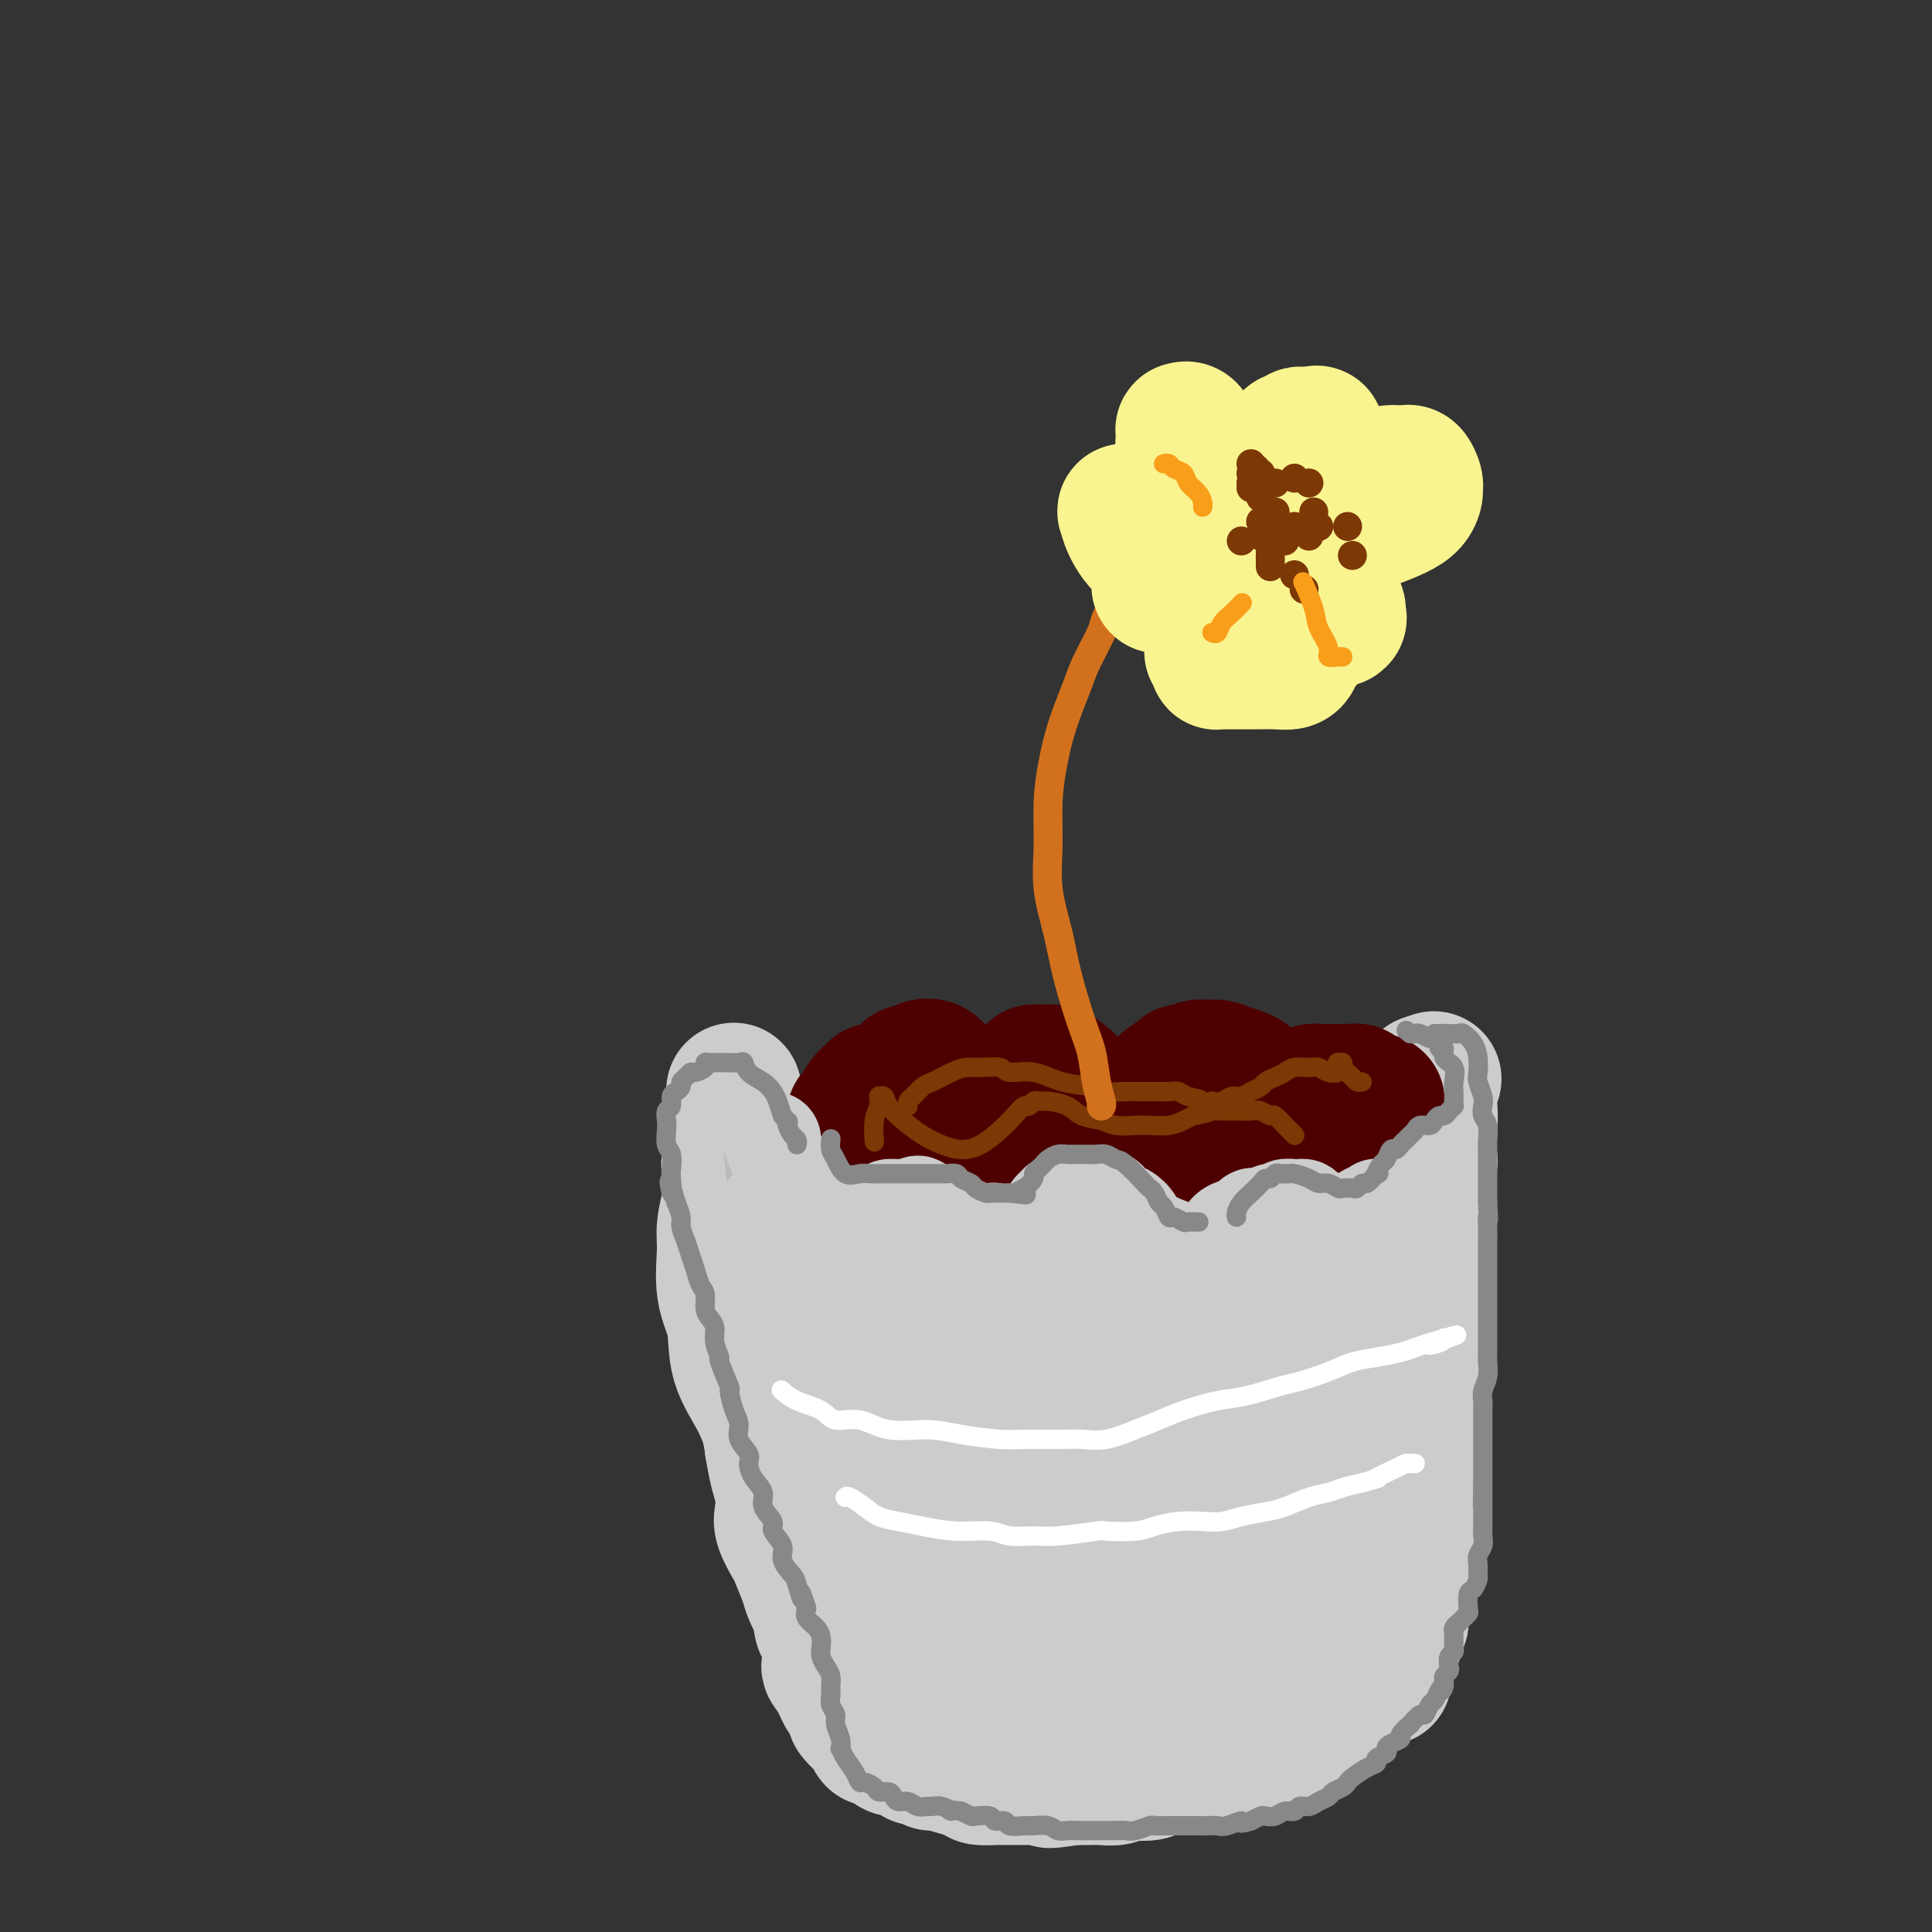 <svg viewBox='0 0 400 400' version='1.1' xmlns='http://www.w3.org/2000/svg' xmlns:xlink='http://www.w3.org/1999/xlink'><rect x="0" y="0" width="400" height="400" fill="#333333" stroke="none"/><g fill='none' stroke='rgb(204,204,204)' stroke-width='28' stroke-linecap='round' stroke-linejoin='round'><path d='M152,226c-0.056,-0.228 -0.112,-0.457 0,0c0.112,0.457 0.392,1.599 1,3c0.608,1.401 1.544,3.061 2,4c0.456,0.939 0.432,1.158 1,2c0.568,0.842 1.728,2.306 2,3c0.272,0.694 -0.346,0.619 0,1c0.346,0.381 1.654,1.220 2,2c0.346,0.780 -0.270,1.501 0,2c0.270,0.499 1.425,0.774 2,1c0.575,0.226 0.568,0.402 1,1c0.432,0.598 1.302,1.618 2,2c0.698,0.382 1.225,0.124 2,0c0.775,-0.124 1.799,-0.116 3,0c1.201,0.116 2.578,0.341 4,0c1.422,-0.341 2.888,-1.247 4,-2c1.112,-0.753 1.868,-1.354 3,-2c1.132,-0.646 2.639,-1.339 4,-2c1.361,-0.661 2.577,-1.290 4,-2c1.423,-0.710 3.053,-1.500 4,-2c0.947,-0.500 1.212,-0.708 2,-1c0.788,-0.292 2.098,-0.667 3,-1c0.902,-0.333 1.396,-0.625 2,-1c0.604,-0.375 1.316,-0.832 2,-1c0.684,-0.168 1.338,-0.048 2,0c0.662,0.048 1.331,0.024 2,0'/><path d='M206,233c5.081,-2.153 1.784,-0.535 1,0c-0.784,0.535 0.945,-0.011 2,0c1.055,0.011 1.436,0.580 2,1c0.564,0.420 1.310,0.690 2,1c0.690,0.310 1.326,0.661 2,1c0.674,0.339 1.388,0.667 2,1c0.612,0.333 1.121,0.671 2,1c0.879,0.329 2.126,0.648 3,1c0.874,0.352 1.374,0.738 2,1c0.626,0.262 1.379,0.400 2,1c0.621,0.600 1.109,1.663 2,2c0.891,0.337 2.186,-0.053 3,0c0.814,0.053 1.148,0.550 2,1c0.852,0.450 2.223,0.854 3,1c0.777,0.146 0.960,0.033 2,0c1.040,-0.033 2.936,0.013 4,0c1.064,-0.013 1.296,-0.083 2,0c0.704,0.083 1.880,0.321 3,0c1.120,-0.321 2.182,-1.200 3,-2c0.818,-0.800 1.390,-1.520 2,-2c0.610,-0.480 1.258,-0.720 2,-1c0.742,-0.280 1.580,-0.601 2,-1c0.420,-0.399 0.423,-0.878 1,-1c0.577,-0.122 1.727,0.112 2,0c0.273,-0.112 -0.330,-0.570 0,-1c0.330,-0.430 1.595,-0.833 2,-1c0.405,-0.167 -0.049,-0.097 0,0c0.049,0.097 0.601,0.222 1,0c0.399,-0.222 0.646,-0.791 1,-1c0.354,-0.209 0.815,-0.060 1,0c0.185,0.060 0.092,0.030 0,0'/><path d='M264,235c2.588,-1.789 0.558,-1.263 0,-1c-0.558,0.263 0.356,0.263 1,0c0.644,-0.263 1.017,-0.788 1,-1c-0.017,-0.212 -0.423,-0.109 0,0c0.423,0.109 1.675,0.225 2,0c0.325,-0.225 -0.276,-0.792 0,-1c0.276,-0.208 1.429,-0.056 2,0c0.571,0.056 0.561,0.015 1,0c0.439,-0.015 1.326,-0.004 2,0c0.674,0.004 1.135,0.001 2,0c0.865,-0.001 2.133,0.000 3,0c0.867,-0.000 1.333,-0.002 2,0c0.667,0.002 1.534,0.007 2,0c0.466,-0.007 0.530,-0.025 1,0c0.470,0.025 1.346,0.095 2,0c0.654,-0.095 1.087,-0.354 2,-1c0.913,-0.646 2.305,-1.680 3,-2c0.695,-0.320 0.693,0.073 1,0c0.307,-0.073 0.924,-0.611 1,-1c0.076,-0.389 -0.387,-0.630 0,-1c0.387,-0.370 1.624,-0.870 2,-1c0.376,-0.130 -0.110,0.109 0,0c0.110,-0.109 0.814,-0.565 1,-1c0.186,-0.435 -0.146,-0.849 0,-1c0.146,-0.151 0.771,-0.041 1,0c0.229,0.041 0.061,0.011 0,0c-0.061,-0.011 -0.016,-0.003 0,0c0.016,0.003 0.004,0.001 0,0c-0.004,-0.001 -0.001,-0.000 0,0c0.001,0.000 0.001,0.000 0,0'/><path d='M296,224c1.702,-1.236 0.456,-0.326 0,0c-0.456,0.326 -0.122,0.068 0,0c0.122,-0.068 0.034,0.055 0,0c-0.034,-0.055 -0.013,-0.288 0,0c0.013,0.288 0.018,1.098 0,2c-0.018,0.902 -0.057,1.897 0,3c0.057,1.103 0.211,2.315 0,4c-0.211,1.685 -0.789,3.842 -1,5c-0.211,1.158 -0.057,1.317 0,2c0.057,0.683 0.015,1.889 0,3c-0.015,1.111 -0.004,2.127 0,3c0.004,0.873 0.002,1.602 0,3c-0.002,1.398 -0.004,3.466 0,5c0.004,1.534 0.015,2.533 0,3c-0.015,0.467 -0.057,0.403 0,1c0.057,0.597 0.211,1.854 0,3c-0.211,1.146 -0.789,2.182 -1,3c-0.211,0.818 -0.057,1.420 0,2c0.057,0.580 0.015,1.139 0,2c-0.015,0.861 -0.004,2.026 0,3c0.004,0.974 0.001,1.759 0,3c-0.001,1.241 0.001,2.937 0,4c-0.001,1.063 -0.004,1.491 0,2c0.004,0.509 0.015,1.098 0,2c-0.015,0.902 -0.056,2.118 0,3c0.056,0.882 0.207,1.430 0,2c-0.207,0.570 -0.774,1.163 -1,2c-0.226,0.837 -0.113,1.919 0,3'/><path d='M293,292c-0.403,10.893 0.088,4.125 0,2c-0.088,-2.125 -0.756,0.394 -1,2c-0.244,1.606 -0.065,2.299 0,3c0.065,0.701 0.018,1.409 0,2c-0.018,0.591 -0.005,1.064 0,2c0.005,0.936 0.001,2.334 0,3c-0.001,0.666 -0.000,0.601 0,1c0.000,0.399 0.000,1.263 0,2c-0.000,0.737 -0.000,1.349 0,2c0.000,0.651 0.001,1.343 0,2c-0.001,0.657 -0.004,1.280 0,2c0.004,0.720 0.015,1.536 0,2c-0.015,0.464 -0.056,0.576 0,1c0.056,0.424 0.207,1.159 0,2c-0.207,0.841 -0.774,1.787 -1,2c-0.226,0.213 -0.113,-0.308 0,0c0.113,0.308 0.226,1.443 0,2c-0.226,0.557 -0.793,0.534 -1,1c-0.207,0.466 -0.056,1.419 0,2c0.056,0.581 0.015,0.789 0,1c-0.015,0.211 -0.004,0.424 0,1c0.004,0.576 0.002,1.515 0,2c-0.002,0.485 -0.005,0.515 0,1c0.005,0.485 0.016,1.424 0,2c-0.016,0.576 -0.061,0.788 0,1c0.061,0.212 0.227,0.424 0,1c-0.227,0.576 -0.848,1.516 -1,2c-0.152,0.484 0.165,0.511 0,1c-0.165,0.489 -0.814,1.439 -1,2c-0.186,0.561 0.090,0.732 0,1c-0.090,0.268 -0.545,0.634 -1,1'/><path d='M287,343c-0.886,8.085 -0.101,2.796 0,1c0.101,-1.796 -0.483,-0.100 -1,1c-0.517,1.100 -0.967,1.604 -1,2c-0.033,0.396 0.352,0.684 0,1c-0.352,0.316 -1.442,0.661 -2,1c-0.558,0.339 -0.586,0.672 -1,1c-0.414,0.328 -1.214,0.651 -2,1c-0.786,0.349 -1.558,0.724 -2,1c-0.442,0.276 -0.555,0.454 -1,1c-0.445,0.546 -1.223,1.461 -2,2c-0.777,0.539 -1.555,0.703 -2,1c-0.445,0.297 -0.558,0.727 -1,1c-0.442,0.273 -1.214,0.389 -2,1c-0.786,0.611 -1.588,1.718 -2,2c-0.412,0.282 -0.435,-0.260 -2,0c-1.565,0.260 -4.673,1.324 -6,2c-1.327,0.676 -0.873,0.965 -1,1c-0.127,0.035 -0.834,-0.184 -2,0c-1.166,0.184 -2.791,0.771 -4,1c-1.209,0.229 -2.001,0.099 -3,0c-0.999,-0.099 -2.206,-0.166 -3,0c-0.794,0.166 -1.175,0.567 -2,1c-0.825,0.433 -2.094,0.900 -3,1c-0.906,0.100 -1.449,-0.166 -2,0c-0.551,0.166 -1.109,0.762 -2,1c-0.891,0.238 -2.114,0.116 -3,0c-0.886,-0.116 -1.433,-0.227 -2,0c-0.567,0.227 -1.152,0.793 -2,1c-0.848,0.207 -1.959,0.056 -3,0c-1.041,-0.056 -2.012,-0.016 -3,0c-0.988,0.016 -1.994,0.008 -3,0'/><path d='M222,368c-7.713,1.238 -3.996,0.332 -3,0c0.996,-0.332 -0.729,-0.089 -2,0c-1.271,0.089 -2.089,0.024 -3,0c-0.911,-0.024 -1.915,-0.008 -3,0c-1.085,0.008 -2.250,0.008 -3,0c-0.750,-0.008 -1.087,-0.026 -2,0c-0.913,0.026 -2.404,0.094 -3,0c-0.596,-0.094 -0.296,-0.350 -2,-1c-1.704,-0.650 -5.412,-1.694 -7,-2c-1.588,-0.306 -1.054,0.124 -1,0c0.054,-0.124 -0.370,-0.804 -1,-1c-0.630,-0.196 -1.464,0.092 -2,0c-0.536,-0.092 -0.774,-0.563 -1,-1c-0.226,-0.437 -0.440,-0.839 -1,-1c-0.560,-0.161 -1.465,-0.081 -2,0c-0.535,0.081 -0.702,0.164 -1,0c-0.298,-0.164 -0.729,-0.574 -1,-1c-0.271,-0.426 -0.382,-0.869 -1,-1c-0.618,-0.131 -1.743,0.049 -2,0c-0.257,-0.049 0.352,-0.327 0,-1c-0.352,-0.673 -1.667,-1.743 -2,-2c-0.333,-0.257 0.314,0.297 0,0c-0.314,-0.297 -1.590,-1.444 -2,-2c-0.410,-0.556 0.045,-0.519 0,-1c-0.045,-0.481 -0.589,-1.479 -1,-2c-0.411,-0.521 -0.687,-0.563 -1,-1c-0.313,-0.437 -0.661,-1.268 -1,-2c-0.339,-0.732 -0.670,-1.366 -1,-2'/><path d='M173,347c-2.080,-2.673 -1.279,-1.855 -1,-2c0.279,-0.145 0.036,-1.253 0,-2c-0.036,-0.747 0.134,-1.134 0,-2c-0.134,-0.866 -0.571,-2.211 -1,-3c-0.429,-0.789 -0.850,-1.020 -1,-2c-0.150,-0.980 -0.029,-2.708 0,-4c0.029,-1.292 -0.033,-2.149 0,-3c0.033,-0.851 0.160,-1.698 0,-3c-0.160,-1.302 -0.606,-3.061 -1,-4c-0.394,-0.939 -0.736,-1.059 -1,-2c-0.264,-0.941 -0.451,-2.702 -1,-4c-0.549,-1.298 -1.461,-2.132 -2,-3c-0.539,-0.868 -0.704,-1.768 -1,-3c-0.296,-1.232 -0.723,-2.794 -1,-4c-0.277,-1.206 -0.404,-2.054 -1,-3c-0.596,-0.946 -1.661,-1.989 -2,-3c-0.339,-1.011 0.049,-1.988 0,-3c-0.049,-1.012 -0.535,-2.058 -1,-3c-0.465,-0.942 -0.909,-1.781 -1,-3c-0.091,-1.219 0.171,-2.819 0,-4c-0.171,-1.181 -0.774,-1.942 -1,-3c-0.226,-1.058 -0.075,-2.412 0,-4c0.075,-1.588 0.073,-3.410 0,-5c-0.073,-1.590 -0.216,-2.949 0,-4c0.216,-1.051 0.791,-1.796 1,-3c0.209,-1.204 0.053,-2.867 0,-4c-0.053,-1.133 -0.003,-1.734 0,-3c0.003,-1.266 -0.040,-3.195 0,-4c0.040,-0.805 0.165,-0.486 0,-1c-0.165,-0.514 -0.618,-1.861 -1,-3c-0.382,-1.139 -0.691,-2.069 -1,-3'/><path d='M156,250c-0.548,-6.875 -0.917,-3.563 -1,-3c-0.083,0.563 0.121,-1.622 0,-3c-0.121,-1.378 -0.568,-1.949 -1,-3c-0.432,-1.051 -0.848,-2.582 -1,-3c-0.152,-0.418 -0.041,0.277 0,0c0.041,-0.277 0.011,-1.524 0,-2c-0.011,-0.476 -0.003,-0.179 0,0c0.003,0.179 0.001,0.241 0,0c-0.001,-0.241 -0.000,-0.783 0,-1c0.000,-0.217 0.000,-0.108 0,0'/><path d='M174,271c0.081,-0.174 0.162,-0.347 0,0c-0.162,0.347 -0.567,1.215 -1,3c-0.433,1.785 -0.894,4.486 -1,8c-0.106,3.514 0.143,7.841 1,13c0.857,5.159 2.321,11.151 4,17c1.679,5.849 3.574,11.555 5,16c1.426,4.445 2.382,7.629 3,9c0.618,1.371 0.898,0.928 1,1c0.102,0.072 0.027,0.660 0,1c-0.027,0.340 -0.007,0.431 0,-1c0.007,-1.431 0.002,-4.385 0,-6c-0.002,-1.615 -0.001,-1.890 0,-2c0.001,-0.110 0.000,-0.055 0,0'/><path d='M151,248c0.118,-0.045 0.235,-0.091 0,1c-0.235,1.091 -0.823,3.317 -1,5c-0.177,1.683 0.056,2.821 0,5c-0.056,2.179 -0.401,5.399 0,8c0.401,2.601 1.548,4.582 2,7c0.452,2.418 0.207,5.272 1,8c0.793,2.728 2.622,5.331 4,8c1.378,2.669 2.303,5.406 3,8c0.697,2.594 1.165,5.046 2,8c0.835,2.954 2.039,6.412 3,9c0.961,2.588 1.681,4.308 3,7c1.319,2.692 3.237,6.357 4,9c0.763,2.643 0.372,4.263 1,6c0.628,1.737 2.277,3.590 3,5c0.723,1.410 0.522,2.376 1,3c0.478,0.624 1.637,0.906 2,1c0.363,0.094 -0.068,-0.002 0,0c0.068,0.002 0.635,0.100 1,0c0.365,-0.100 0.529,-0.399 1,-1c0.471,-0.601 1.250,-1.502 2,-4c0.750,-2.498 1.470,-6.591 2,-10c0.530,-3.409 0.868,-6.134 1,-9c0.132,-2.866 0.057,-5.871 0,-9c-0.057,-3.129 -0.095,-6.380 0,-10c0.095,-3.620 0.325,-7.610 0,-11c-0.325,-3.390 -1.203,-6.182 -2,-9c-0.797,-2.818 -1.513,-5.662 -2,-8c-0.487,-2.338 -0.743,-4.169 -1,-6'/><path d='M181,269c-0.713,-4.298 0.006,-3.543 0,-4c-0.006,-0.457 -0.735,-2.125 -1,-3c-0.265,-0.875 -0.065,-0.958 0,-1c0.065,-0.042 -0.004,-0.045 0,0c0.004,0.045 0.082,0.137 0,0c-0.082,-0.137 -0.322,-0.501 0,1c0.322,1.501 1.207,4.869 2,9c0.793,4.131 1.495,9.024 2,14c0.505,4.976 0.812,10.034 2,15c1.188,4.966 3.256,9.841 5,14c1.744,4.159 3.166,7.601 5,11c1.834,3.399 4.082,6.755 6,9c1.918,2.245 3.505,3.378 5,4c1.495,0.622 2.898,0.733 4,1c1.102,0.267 1.903,0.689 3,0c1.097,-0.689 2.489,-2.491 4,-4c1.511,-1.509 3.140,-2.727 3,-11c-0.140,-8.273 -2.051,-23.603 -3,-31c-0.949,-7.397 -0.937,-6.863 -1,-8c-0.063,-1.137 -0.202,-3.945 -1,-8c-0.798,-4.055 -2.256,-9.357 -3,-13c-0.744,-3.643 -0.774,-5.629 -1,-7c-0.226,-1.371 -0.649,-2.129 -1,-3c-0.351,-0.871 -0.630,-1.855 -1,-2c-0.370,-0.145 -0.833,0.550 -1,2c-0.167,1.450 -0.040,3.657 0,5c0.040,1.343 -0.009,1.824 0,5c0.009,3.176 0.075,9.047 0,15c-0.075,5.953 -0.289,11.987 0,18c0.289,6.013 1.083,12.004 2,17c0.917,4.996 1.959,8.998 3,13'/><path d='M214,327c1.566,6.407 2.980,7.425 4,9c1.020,1.575 1.647,3.707 3,5c1.353,1.293 3.433,1.745 5,2c1.567,0.255 2.621,0.311 4,-1c1.379,-1.311 3.081,-3.988 4,-8c0.919,-4.012 1.053,-9.358 1,-15c-0.053,-5.642 -0.293,-11.580 -1,-18c-0.707,-6.420 -1.880,-13.320 -3,-18c-1.120,-4.680 -2.186,-7.139 -3,-9c-0.814,-1.861 -1.374,-3.126 -2,-4c-0.626,-0.874 -1.316,-1.359 -2,-2c-0.684,-0.641 -1.362,-1.439 -3,-2c-1.638,-0.561 -4.235,-0.884 -6,0c-1.765,0.884 -2.698,2.977 -4,7c-1.302,4.023 -2.975,9.978 -4,16c-1.025,6.022 -1.404,12.112 0,20c1.404,7.888 4.591,17.576 6,22c1.409,4.424 1.040,3.585 2,4c0.960,0.415 3.251,2.085 6,3c2.749,0.915 5.958,1.074 9,0c3.042,-1.074 5.918,-3.383 8,-7c2.082,-3.617 3.370,-8.543 4,-13c0.630,-4.457 0.601,-8.447 -1,-17c-1.601,-8.553 -4.774,-21.670 -6,-28c-1.226,-6.330 -0.506,-5.872 -1,-8c-0.494,-2.128 -2.202,-6.842 -3,-9c-0.798,-2.158 -0.686,-1.761 -1,-2c-0.314,-0.239 -1.053,-1.116 -2,0c-0.947,1.116 -2.101,4.223 -3,9c-0.899,4.777 -1.543,11.222 -1,17c0.543,5.778 2.271,10.889 4,16'/><path d='M228,296c1.708,5.267 3.979,10.433 6,14c2.021,3.567 3.791,5.535 5,7c1.209,1.465 1.855,2.426 3,3c1.145,0.574 2.787,0.760 4,1c1.213,0.240 1.997,0.534 4,-1c2.003,-1.534 5.224,-4.897 7,-9c1.776,-4.103 2.107,-8.945 2,-14c-0.107,-5.055 -0.654,-10.323 -1,-15c-0.346,-4.677 -0.493,-8.762 -1,-11c-0.507,-2.238 -1.375,-2.629 -2,-3c-0.625,-0.371 -1.008,-0.720 -1,-1c0.008,-0.280 0.406,-0.489 0,0c-0.406,0.489 -1.618,1.677 -2,6c-0.382,4.323 0.066,11.781 0,19c-0.066,7.219 -0.645,14.201 1,22c1.645,7.799 5.514,16.417 7,20c1.486,3.583 0.590,2.133 1,2c0.410,-0.133 2.128,1.051 3,2c0.872,0.949 0.899,1.662 2,0c1.101,-1.662 3.277,-5.699 5,-10c1.723,-4.301 2.994,-8.864 4,-15c1.006,-6.136 1.748,-13.843 2,-21c0.252,-7.157 0.014,-13.762 0,-19c-0.014,-5.238 0.195,-9.107 0,-11c-0.195,-1.893 -0.793,-1.810 -1,-2c-0.207,-0.190 -0.025,-0.653 0,-1c0.025,-0.347 -0.109,-0.576 -1,0c-0.891,0.576 -2.538,1.959 -4,5c-1.462,3.041 -2.740,7.742 -4,13c-1.260,5.258 -2.503,11.074 -3,16c-0.497,4.926 -0.249,8.963 0,13'/><path d='M264,306c-0.283,6.477 0.511,8.171 1,9c0.489,0.829 0.674,0.794 1,1c0.326,0.206 0.792,0.652 2,0c1.208,-0.652 3.159,-2.403 5,-6c1.841,-3.597 3.573,-9.040 5,-14c1.427,-4.960 2.549,-9.437 3,-14c0.451,-4.563 0.233,-9.213 0,-13c-0.233,-3.787 -0.480,-6.712 -1,-9c-0.520,-2.288 -1.315,-3.938 -2,-5c-0.685,-1.062 -1.262,-1.536 -2,-2c-0.738,-0.464 -1.636,-0.918 -3,0c-1.364,0.918 -3.192,3.207 -5,7c-1.808,3.793 -3.594,9.088 -5,15c-1.406,5.912 -2.431,12.439 -3,18c-0.569,5.561 -0.681,10.156 -1,14c-0.319,3.844 -0.846,6.937 -1,8c-0.154,1.063 0.065,0.095 0,0c-0.065,-0.095 -0.414,0.683 -1,0c-0.586,-0.683 -1.409,-2.828 -2,-4c-0.591,-1.172 -0.949,-1.371 -2,-4c-1.051,-2.629 -2.794,-7.687 -5,-13c-2.206,-5.313 -4.876,-10.879 -7,-15c-2.124,-4.121 -3.701,-6.797 -5,-8c-1.299,-1.203 -2.319,-0.934 -4,-1c-1.681,-0.066 -4.025,-0.468 -6,-1c-1.975,-0.532 -3.583,-1.194 -6,-1c-2.417,0.194 -5.642,1.242 -8,2c-2.358,0.758 -3.849,1.224 -6,3c-2.151,1.776 -4.964,4.863 -7,8c-2.036,3.137 -3.296,6.325 -4,10c-0.704,3.675 -0.852,7.838 -1,12'/><path d='M194,303c-0.173,6.041 1.896,10.143 4,14c2.104,3.857 4.244,7.470 7,10c2.756,2.530 6.128,3.978 9,5c2.872,1.022 5.245,1.617 9,0c3.755,-1.617 8.891,-5.445 11,-7c2.109,-1.555 1.192,-0.838 1,-3c-0.192,-2.162 0.340,-7.203 0,-11c-0.340,-3.797 -1.554,-6.350 -3,-10c-1.446,-3.650 -3.124,-8.396 -5,-12c-1.876,-3.604 -3.951,-6.065 -6,-9c-2.049,-2.935 -4.072,-6.342 -6,-9c-1.928,-2.658 -3.762,-4.565 -5,-6c-1.238,-1.435 -1.880,-2.399 -3,-3c-1.120,-0.601 -2.716,-0.840 -4,-1c-1.284,-0.160 -2.254,-0.240 -3,-1c-0.746,-0.760 -1.266,-2.198 -3,1c-1.734,3.198 -4.681,11.033 -6,15c-1.319,3.967 -1.008,4.068 -1,8c0.008,3.932 -0.286,11.697 0,18c0.286,6.303 1.153,11.144 2,16c0.847,4.856 1.674,9.727 3,14c1.326,4.273 3.152,7.947 5,10c1.848,2.053 3.717,2.486 5,3c1.283,0.514 1.979,1.109 4,1c2.021,-0.109 5.367,-0.923 9,-4c3.633,-3.077 7.551,-8.418 10,-13c2.449,-4.582 3.427,-8.405 4,-12c0.573,-3.595 0.741,-6.964 0,-11c-0.741,-4.036 -2.392,-8.741 -4,-13c-1.608,-4.259 -3.174,-8.074 -5,-11c-1.826,-2.926 -3.913,-4.963 -6,-7'/><path d='M217,275c-3.246,-5.470 -3.862,-3.644 -5,-3c-1.138,0.644 -2.799,0.107 -5,0c-2.201,-0.107 -4.942,0.216 -7,2c-2.058,1.784 -3.432,5.028 -5,8c-1.568,2.972 -3.331,5.673 -4,10c-0.669,4.327 -0.243,10.280 0,16c0.243,5.720 0.305,11.209 1,16c0.695,4.791 2.023,8.886 3,12c0.977,3.114 1.602,5.247 3,7c1.398,1.753 3.570,3.125 6,4c2.430,0.875 5.118,1.253 8,1c2.882,-0.253 5.956,-1.139 10,-3c4.044,-1.861 9.056,-4.699 13,-7c3.944,-2.301 6.819,-4.065 9,-7c2.181,-2.935 3.668,-7.042 5,-10c1.332,-2.958 2.508,-4.767 2,-9c-0.508,-4.233 -2.702,-10.889 -4,-14c-1.298,-3.111 -1.700,-2.677 -2,-3c-0.300,-0.323 -0.497,-1.405 -1,-2c-0.503,-0.595 -1.312,-0.704 -2,1c-0.688,1.704 -1.256,5.221 -2,9c-0.744,3.779 -1.664,7.819 -2,12c-0.336,4.181 -0.088,8.502 0,12c0.088,3.498 0.015,6.173 0,8c-0.015,1.827 0.029,2.805 0,3c-0.029,0.195 -0.130,-0.394 0,0c0.130,0.394 0.491,1.771 2,0c1.509,-1.771 4.167,-6.691 7,-11c2.833,-4.309 5.840,-8.006 9,-12c3.160,-3.994 6.474,-8.284 9,-11c2.526,-2.716 4.263,-3.858 6,-5'/><path d='M271,299c4.983,-6.167 0.942,-2.084 0,0c-0.942,2.084 1.216,2.168 2,6c0.784,3.832 0.194,11.412 0,17c-0.194,5.588 0.009,9.182 0,12c-0.009,2.818 -0.231,4.858 -1,7c-0.769,2.142 -2.085,4.384 -3,6c-0.915,1.616 -1.430,2.605 -3,3c-1.570,0.395 -4.195,0.198 -7,0c-2.805,-0.198 -5.790,-0.395 -9,-2c-3.210,-1.605 -6.646,-4.618 -10,-8c-3.354,-3.382 -6.626,-7.134 -10,-10c-3.374,-2.866 -6.848,-4.848 -9,-6c-2.152,-1.152 -2.980,-1.474 -4,-2c-1.020,-0.526 -2.232,-1.254 -3,-2c-0.768,-0.746 -1.091,-1.508 -2,-6c-0.909,-4.492 -2.402,-12.712 -3,-16c-0.598,-3.288 -0.299,-1.644 0,0'/><path d='M151,241c-0.089,-0.100 -0.178,-0.199 0,1c0.178,1.199 0.624,3.698 1,6c0.376,2.302 0.683,4.407 1,7c0.317,2.593 0.644,5.676 1,8c0.356,2.324 0.739,3.891 1,6c0.261,2.109 0.399,4.762 1,7c0.601,2.238 1.667,4.062 2,6c0.333,1.938 -0.065,3.991 0,6c0.065,2.009 0.592,3.973 1,6c0.408,2.027 0.696,4.116 1,6c0.304,1.884 0.624,3.563 1,5c0.376,1.437 0.806,2.633 1,4c0.194,1.367 0.150,2.905 0,4c-0.150,1.095 -0.406,1.747 0,3c0.406,1.253 1.475,3.106 2,4c0.525,0.894 0.508,0.830 1,2c0.492,1.170 1.494,3.573 2,5c0.506,1.427 0.517,1.878 1,3c0.483,1.122 1.440,2.917 2,4c0.560,1.083 0.724,1.456 1,2c0.276,0.544 0.665,1.259 1,2c0.335,0.741 0.614,1.508 1,2c0.386,0.492 0.877,0.710 1,1c0.123,0.290 -0.122,0.652 0,1c0.122,0.348 0.610,0.681 1,1c0.390,0.319 0.682,0.624 1,1c0.318,0.376 0.662,0.822 1,1c0.338,0.178 0.669,0.089 1,0'/><path d='M178,345c2.711,4.511 1.489,1.289 1,0c-0.489,-1.289 -0.244,-0.644 0,0'/></g>
<g fill='none' stroke='rgb(78,0,0)' stroke-width='28' stroke-linecap='round' stroke-linejoin='round'><path d='M179,231c-0.069,0.031 -0.139,0.062 0,0c0.139,-0.062 0.486,-0.217 1,0c0.514,0.217 1.195,0.806 2,1c0.805,0.194 1.736,-0.005 2,0c0.264,0.005 -0.137,0.216 0,0c0.137,-0.216 0.811,-0.858 1,-1c0.189,-0.142 -0.109,0.217 0,0c0.109,-0.217 0.625,-1.010 1,-2c0.375,-0.990 0.610,-2.178 1,-3c0.390,-0.822 0.934,-1.279 1,-2c0.066,-0.721 -0.345,-1.705 0,-2c0.345,-0.295 1.447,0.098 2,0c0.553,-0.098 0.557,-0.686 1,-1c0.443,-0.314 1.326,-0.353 2,0c0.674,0.353 1.140,1.099 2,2c0.860,0.901 2.115,1.957 3,3c0.885,1.043 1.399,2.073 2,3c0.601,0.927 1.289,1.751 2,2c0.711,0.249 1.443,-0.077 2,0c0.557,0.077 0.937,0.557 1,1c0.063,0.443 -0.190,0.848 0,1c0.190,0.152 0.824,0.051 1,0c0.176,-0.051 -0.107,-0.052 0,0c0.107,0.052 0.602,0.158 1,0c0.398,-0.158 0.699,-0.579 1,-1'/><path d='M208,232c2.807,1.335 1.326,-0.827 1,-2c-0.326,-1.173 0.504,-1.358 1,-2c0.496,-0.642 0.658,-1.740 1,-2c0.342,-0.260 0.862,0.320 1,0c0.138,-0.320 -0.108,-1.540 0,-2c0.108,-0.460 0.568,-0.162 1,0c0.432,0.162 0.837,0.187 1,0c0.163,-0.187 0.086,-0.586 0,-1c-0.086,-0.414 -0.181,-0.843 0,-1c0.181,-0.157 0.639,-0.043 1,0c0.361,0.043 0.625,0.014 1,0c0.375,-0.014 0.860,-0.015 1,0c0.140,0.015 -0.064,0.044 0,0c0.064,-0.044 0.397,-0.162 1,0c0.603,0.162 1.477,0.604 3,2c1.523,1.396 3.697,3.747 5,5c1.303,1.253 1.735,1.407 3,2c1.265,0.593 3.361,1.624 4,2c0.639,0.376 -0.180,0.098 0,0c0.180,-0.098 1.357,-0.015 2,0c0.643,0.015 0.751,-0.039 1,0c0.249,0.039 0.640,0.171 1,0c0.360,-0.171 0.689,-0.644 1,-1c0.311,-0.356 0.604,-0.596 1,-1c0.396,-0.404 0.895,-0.974 1,-2c0.105,-1.026 -0.184,-2.509 0,-3c0.184,-0.491 0.839,0.009 1,0c0.161,-0.009 -0.173,-0.528 0,-1c0.173,-0.472 0.854,-0.896 1,-1c0.146,-0.104 -0.244,0.113 0,0c0.244,-0.113 1.122,-0.557 2,-1'/><path d='M244,223c0.965,-1.481 0.877,-1.182 1,-1c0.123,0.182 0.458,0.248 1,0c0.542,-0.248 1.292,-0.809 2,-1c0.708,-0.191 1.375,-0.011 2,0c0.625,0.011 1.209,-0.148 2,0c0.791,0.148 1.791,0.603 3,1c1.209,0.397 2.628,0.736 4,2c1.372,1.264 2.697,3.452 4,5c1.303,1.548 2.583,2.457 3,3c0.417,0.543 -0.029,0.721 0,1c0.029,0.279 0.532,0.660 1,1c0.468,0.340 0.900,0.638 1,1c0.100,0.362 -0.132,0.788 0,0c0.132,-0.788 0.628,-2.789 1,-4c0.372,-1.211 0.621,-1.631 1,-2c0.379,-0.369 0.889,-0.687 1,-1c0.111,-0.313 -0.177,-0.620 0,-1c0.177,-0.380 0.819,-0.834 1,-1c0.181,-0.166 -0.100,-0.045 0,0c0.100,0.045 0.580,0.012 1,0c0.420,-0.012 0.781,-0.004 1,0c0.219,0.004 0.297,0.005 1,0c0.703,-0.005 2.030,-0.016 3,0c0.970,0.016 1.583,0.060 2,0c0.417,-0.060 0.638,-0.222 1,0c0.362,0.222 0.867,0.829 1,1c0.133,0.171 -0.105,-0.094 0,0c0.105,0.094 0.552,0.547 1,1'/><path d='M283,228c1.713,0.309 0.995,0.082 1,0c0.005,-0.082 0.733,-0.018 1,0c0.267,0.018 0.072,-0.011 0,0c-0.072,0.011 -0.021,0.062 0,0c0.021,-0.062 0.014,-0.235 0,0c-0.014,0.235 -0.033,0.879 0,1c0.033,0.121 0.119,-0.280 0,0c-0.119,0.280 -0.444,1.241 -1,2c-0.556,0.759 -1.342,1.317 -2,2c-0.658,0.683 -1.186,1.489 -2,2c-0.814,0.511 -1.914,0.725 -3,1c-1.086,0.275 -2.160,0.612 -3,1c-0.840,0.388 -1.448,0.828 -3,1c-1.552,0.172 -4.049,0.076 -5,0c-0.951,-0.076 -0.357,-0.132 -1,0c-0.643,0.132 -2.524,0.452 -4,0c-1.476,-0.452 -2.548,-1.676 -4,-2c-1.452,-0.324 -3.286,0.253 -5,0c-1.714,-0.253 -3.308,-1.336 -5,-2c-1.692,-0.664 -3.480,-0.910 -5,-1c-1.520,-0.090 -2.770,-0.024 -4,0c-1.230,0.024 -2.440,0.006 -4,0c-1.560,-0.006 -3.470,-0.002 -5,0c-1.530,0.002 -2.681,0.000 -4,0c-1.319,-0.000 -2.805,-0.000 -4,0c-1.195,0.000 -2.097,0.000 -3,0'/><path d='M218,233c-8.962,-0.773 -4.866,-0.206 -4,0c0.866,0.206 -1.497,0.053 -3,0c-1.503,-0.053 -2.145,-0.004 -3,0c-0.855,0.004 -1.924,-0.037 -3,0c-1.076,0.037 -2.160,0.150 -3,0c-0.840,-0.150 -1.436,-0.565 -2,-1c-0.564,-0.435 -1.095,-0.890 -2,-1c-0.905,-0.110 -2.182,0.124 -3,0c-0.818,-0.124 -1.175,-0.607 -2,-1c-0.825,-0.393 -2.119,-0.698 -3,-1c-0.881,-0.302 -1.350,-0.603 -2,-1c-0.650,-0.397 -1.480,-0.891 -2,-1c-0.520,-0.109 -0.730,0.167 -1,0c-0.270,-0.167 -0.598,-0.776 -1,-1c-0.402,-0.224 -0.876,-0.062 -1,0c-0.124,0.062 0.102,0.024 0,0c-0.102,-0.024 -0.533,-0.033 -1,0c-0.467,0.033 -0.970,0.108 -1,0c-0.030,-0.108 0.413,-0.399 0,0c-0.413,0.399 -1.684,1.487 -2,2c-0.316,0.513 0.322,0.449 0,1c-0.322,0.551 -1.603,1.717 -2,2c-0.397,0.283 0.090,-0.316 0,0c-0.090,0.316 -0.756,1.549 -1,2c-0.244,0.451 -0.065,0.121 0,0c0.065,-0.121 0.018,-0.033 0,0c-0.018,0.033 -0.005,0.009 0,0c0.005,-0.009 0.003,-0.005 0,0'/></g>
<g fill='none' stroke='rgb(124,56,5)' stroke-width='4' stroke-linecap='round' stroke-linejoin='round'><path d='M181,236c0.030,0.368 0.061,0.736 0,0c-0.061,-0.736 -0.213,-2.575 0,-4c0.213,-1.425 0.793,-2.436 1,-3c0.207,-0.564 0.043,-0.682 0,-1c-0.043,-0.318 0.035,-0.837 0,-1c-0.035,-0.163 -0.183,0.029 0,0c0.183,-0.029 0.698,-0.278 1,0c0.302,0.278 0.390,1.084 1,2c0.610,0.916 1.741,1.943 3,3c1.259,1.057 2.648,2.145 4,3c1.352,0.855 2.669,1.478 4,2c1.331,0.522 2.675,0.945 4,1c1.325,0.055 2.631,-0.257 4,-1c1.369,-0.743 2.801,-1.916 4,-3c1.199,-1.084 2.166,-2.080 3,-3c0.834,-0.920 1.534,-1.764 2,-2c0.466,-0.236 0.698,0.135 1,0c0.302,-0.135 0.673,-0.775 1,-1c0.327,-0.225 0.608,-0.033 1,0c0.392,0.033 0.894,-0.093 2,0c1.106,0.093 2.817,0.403 4,1c1.183,0.597 1.838,1.480 3,2c1.162,0.520 2.832,0.676 4,1c1.168,0.324 1.836,0.816 3,1c1.164,0.184 2.826,0.060 4,0c1.174,-0.060 1.861,-0.057 3,0c1.139,0.057 2.730,0.169 4,0c1.270,-0.169 2.220,-0.620 3,-1c0.780,-0.380 1.390,-0.690 2,-1'/><path d='M247,231c3.297,-0.536 3.540,-0.877 4,-1c0.460,-0.123 1.135,-0.029 2,0c0.865,0.029 1.918,-0.008 3,0c1.082,0.008 2.193,0.063 3,0c0.807,-0.063 1.312,-0.242 2,0c0.688,0.242 1.560,0.905 2,1c0.440,0.095 0.447,-0.377 1,0c0.553,0.377 1.651,1.604 2,2c0.349,0.396 -0.050,-0.037 0,0c0.050,0.037 0.549,0.546 1,1c0.451,0.454 0.852,0.853 1,1c0.148,0.147 0.042,0.042 0,0c-0.042,-0.042 -0.021,-0.021 0,0'/><path d='M282,224c-0.372,0.061 -0.745,0.121 -1,0c-0.255,-0.121 -0.394,-0.425 -1,-1c-0.606,-0.575 -1.679,-1.423 -2,-2c-0.321,-0.577 0.110,-0.884 0,-1c-0.110,-0.116 -0.760,-0.042 -1,0c-0.240,0.042 -0.070,0.051 0,0c0.070,-0.051 0.041,-0.161 0,0c-0.041,0.161 -0.093,0.593 0,1c0.093,0.407 0.331,0.788 0,1c-0.331,0.212 -1.229,0.256 -2,0c-0.771,-0.256 -1.414,-0.812 -2,-1c-0.586,-0.188 -1.117,-0.009 -2,0c-0.883,0.009 -2.120,-0.152 -3,0c-0.880,0.152 -1.405,0.618 -2,1c-0.595,0.382 -1.262,0.681 -2,1c-0.738,0.319 -1.549,0.659 -2,1c-0.451,0.341 -0.544,0.684 -1,1c-0.456,0.316 -1.277,0.607 -2,1c-0.723,0.393 -1.348,0.889 -2,1c-0.652,0.111 -1.329,-0.162 -2,0c-0.671,0.162 -1.334,0.761 -2,1c-0.666,0.239 -1.333,0.120 -2,0'/><path d='M251,228c-2.927,1.127 -1.743,0.446 -2,0c-0.257,-0.446 -1.954,-0.655 -3,-1c-1.046,-0.345 -1.439,-0.824 -2,-1c-0.561,-0.176 -1.289,-0.047 -2,0c-0.711,0.047 -1.405,0.014 -2,0c-0.595,-0.014 -1.090,-0.007 -2,0c-0.910,0.007 -2.233,0.014 -3,0c-0.767,-0.014 -0.976,-0.050 -2,0c-1.024,0.050 -2.863,0.186 -4,0c-1.137,-0.186 -1.573,-0.695 -3,-1c-1.427,-0.305 -3.845,-0.407 -6,-1c-2.155,-0.593 -4.047,-1.676 -6,-2c-1.953,-0.324 -3.967,0.111 -5,0c-1.033,-0.111 -1.085,-0.769 -2,-1c-0.915,-0.231 -2.692,-0.036 -4,0c-1.308,0.036 -2.147,-0.089 -3,0c-0.853,0.089 -1.721,0.391 -3,1c-1.279,0.609 -2.970,1.526 -4,2c-1.030,0.474 -1.400,0.505 -2,1c-0.600,0.495 -1.429,1.452 -2,2c-0.571,0.548 -0.885,0.686 -1,1c-0.115,0.314 -0.033,0.804 0,1c0.033,0.196 0.016,0.098 0,0'/></g>
<g fill='none' stroke='rgb(187,187,187)' stroke-width='20' stroke-linecap='round' stroke-linejoin='round'><path d='M160,240c-0.041,-0.496 -0.082,-0.991 0,0c0.082,0.991 0.287,3.470 1,5c0.713,1.530 1.936,2.112 3,3c1.064,0.888 1.970,2.080 3,3c1.030,0.920 2.183,1.566 3,2c0.817,0.434 1.297,0.655 2,1c0.703,0.345 1.629,0.813 2,1c0.371,0.187 0.185,0.094 0,0'/></g>
<g fill='none' stroke='rgb(204,204,204)' stroke-width='20' stroke-linecap='round' stroke-linejoin='round'><path d='M159,250c0.024,-0.081 0.047,-0.163 1,0c0.953,0.163 2.834,0.570 5,1c2.166,0.430 4.615,0.883 6,2c1.385,1.117 1.706,2.898 3,4c1.294,1.102 3.562,1.525 5,2c1.438,0.475 2.045,1.004 3,2c0.955,0.996 2.257,2.461 3,3c0.743,0.539 0.927,0.154 1,0c0.073,-0.154 0.037,-0.077 0,0'/><path d='M160,236c-0.150,0.038 -0.300,0.076 0,1c0.300,0.924 1.050,2.734 2,5c0.950,2.266 2.101,4.990 3,7c0.899,2.010 1.548,3.308 2,4c0.452,0.692 0.709,0.778 1,1c0.291,0.222 0.617,0.582 1,1c0.383,0.418 0.823,0.896 1,1c0.177,0.104 0.092,-0.167 0,0c-0.092,0.167 -0.189,0.770 0,1c0.189,0.230 0.666,0.087 1,0c0.334,-0.087 0.526,-0.117 1,0c0.474,0.117 1.230,0.381 2,0c0.770,-0.381 1.553,-1.408 2,-2c0.447,-0.592 0.559,-0.750 1,-1c0.441,-0.250 1.213,-0.593 2,-1c0.787,-0.407 1.591,-0.880 2,-1c0.409,-0.120 0.424,0.111 1,0c0.576,-0.111 1.712,-0.566 2,-1c0.288,-0.434 -0.273,-0.848 0,-1c0.273,-0.152 1.381,-0.041 2,0c0.619,0.041 0.748,0.012 1,0c0.252,-0.012 0.626,-0.006 1,0'/><path d='M188,250c2.987,-1.207 1.955,-0.726 2,0c0.045,0.726 1.167,1.696 2,2c0.833,0.304 1.377,-0.058 2,0c0.623,0.058 1.326,0.538 2,1c0.674,0.462 1.318,0.907 2,1c0.682,0.093 1.401,-0.168 2,0c0.599,0.168 1.078,0.763 2,1c0.922,0.237 2.288,0.116 3,0c0.712,-0.116 0.772,-0.227 1,0c0.228,0.227 0.625,0.793 1,1c0.375,0.207 0.727,0.055 1,0c0.273,-0.055 0.467,-0.012 1,0c0.533,0.012 1.406,-0.005 2,0c0.594,0.005 0.908,0.032 1,0c0.092,-0.032 -0.038,-0.123 1,-1c1.038,-0.877 3.243,-2.540 4,-3c0.757,-0.460 0.066,0.284 0,0c-0.066,-0.284 0.492,-1.597 1,-2c0.508,-0.403 0.966,0.102 1,0c0.034,-0.102 -0.357,-0.812 0,-1c0.357,-0.188 1.461,0.146 2,0c0.539,-0.146 0.515,-0.773 1,-1c0.485,-0.227 1.481,-0.054 2,0c0.519,0.054 0.562,-0.011 1,0c0.438,0.011 1.273,0.099 2,0c0.727,-0.099 1.347,-0.386 2,0c0.653,0.386 1.340,1.444 2,2c0.660,0.556 1.293,0.611 2,1c0.707,0.389 1.488,1.111 2,2c0.512,0.889 0.756,1.944 1,3'/><path d='M236,256c1.488,1.421 1.708,0.973 2,1c0.292,0.027 0.656,0.529 1,1c0.344,0.471 0.670,0.911 1,1c0.330,0.089 0.665,-0.172 1,0c0.335,0.172 0.669,0.779 1,1c0.331,0.221 0.659,0.058 1,0c0.341,-0.058 0.697,-0.009 1,0c0.303,0.009 0.554,-0.020 1,0c0.446,0.020 1.088,0.090 2,0c0.912,-0.090 2.094,-0.340 3,-1c0.906,-0.660 1.537,-1.730 2,-2c0.463,-0.270 0.758,0.260 1,0c0.242,-0.260 0.432,-1.310 1,-2c0.568,-0.690 1.513,-1.021 2,-1c0.487,0.021 0.516,0.394 1,0c0.484,-0.394 1.424,-1.556 2,-2c0.576,-0.444 0.789,-0.171 1,0c0.211,0.171 0.419,0.238 1,0c0.581,-0.238 1.536,-0.782 2,-1c0.464,-0.218 0.439,-0.111 1,0c0.561,0.111 1.709,0.225 2,0c0.291,-0.225 -0.274,-0.790 0,-1c0.274,-0.210 1.388,-0.066 2,0c0.612,0.066 0.724,0.055 1,0c0.276,-0.055 0.718,-0.155 1,0c0.282,0.155 0.405,0.563 1,1c0.595,0.437 1.662,0.902 2,1c0.338,0.098 -0.054,-0.169 0,0c0.054,0.169 0.553,0.776 1,1c0.447,0.224 0.842,0.064 1,0c0.158,-0.064 0.079,-0.032 0,0'/><path d='M275,253c1.743,0.310 0.102,0.084 0,0c-0.102,-0.084 1.336,-0.027 2,0c0.664,0.027 0.555,0.022 1,0c0.445,-0.022 1.443,-0.063 2,0c0.557,0.063 0.674,0.228 1,0c0.326,-0.228 0.862,-0.849 1,-1c0.138,-0.151 -0.121,0.170 0,0c0.121,-0.170 0.624,-0.830 1,-1c0.376,-0.170 0.627,0.150 1,0c0.373,-0.150 0.869,-0.771 1,-1c0.131,-0.229 -0.101,-0.065 0,0c0.101,0.065 0.537,0.032 1,0c0.463,-0.032 0.953,-0.064 1,0c0.047,0.064 -0.349,0.224 0,0c0.349,-0.224 1.441,-0.833 2,-1c0.559,-0.167 0.583,0.109 1,0c0.417,-0.109 1.225,-0.602 2,-1c0.775,-0.398 1.517,-0.699 2,-1c0.483,-0.301 0.708,-0.601 1,-1c0.292,-0.399 0.653,-0.896 1,-1c0.347,-0.104 0.680,0.184 1,0c0.320,-0.184 0.625,-0.840 1,-1c0.375,-0.160 0.818,0.178 1,0c0.182,-0.178 0.101,-0.871 0,-1c-0.101,-0.129 -0.223,0.306 0,0c0.223,-0.306 0.791,-1.352 1,-2c0.209,-0.648 0.060,-0.900 0,-1c-0.060,-0.100 -0.030,-0.050 0,0'/></g>
<g fill='none' stroke='rgb(136,136,136)' stroke-width='4' stroke-linecap='round' stroke-linejoin='round'><path d='M297,214c1.058,-0.011 2.115,-0.023 3,0c0.885,0.023 1.596,0.079 2,0c0.404,-0.079 0.499,-0.293 1,0c0.501,0.293 1.406,1.093 2,2c0.594,0.907 0.877,1.919 1,3c0.123,1.081 0.084,2.229 0,3c-0.084,0.771 -0.215,1.164 0,2c0.215,0.836 0.776,2.115 1,3c0.224,0.885 0.113,1.377 0,2c-0.113,0.623 -0.226,1.377 0,2c0.226,0.623 0.793,1.114 1,2c0.207,0.886 0.056,2.166 0,3c-0.056,0.834 -0.015,1.221 0,2c0.015,0.779 0.004,1.951 0,3c-0.004,1.049 -0.001,1.975 0,3c0.001,1.025 0.000,2.150 0,3c-0.000,0.850 -0.000,1.425 0,2'/><path d='M308,249c0.309,5.241 0.083,3.342 0,3c-0.083,-0.342 -0.022,0.871 0,2c0.022,1.129 0.006,2.174 0,3c-0.006,0.826 -0.002,1.432 0,2c0.002,0.568 0.000,1.097 0,2c-0.000,0.903 -0.000,2.181 0,3c0.000,0.819 0.000,1.178 0,2c-0.000,0.822 -0.000,2.107 0,3c0.000,0.893 -0.000,1.395 0,2c0.000,0.605 0.000,1.313 0,2c-0.000,0.687 -0.000,1.352 0,2c0.000,0.648 0.001,1.279 0,2c-0.001,0.721 -0.004,1.534 0,2c0.004,0.466 0.015,0.586 0,1c-0.015,0.414 -0.057,1.122 0,2c0.057,0.878 0.211,1.927 0,3c-0.211,1.073 -0.789,2.172 -1,3c-0.211,0.828 -0.057,1.386 0,2c0.057,0.614 0.015,1.285 0,2c-0.015,0.715 -0.004,1.473 0,2c0.004,0.527 0.001,0.824 0,1c-0.001,0.176 -0.000,0.232 0,1c0.000,0.768 0.000,2.247 0,3c-0.000,0.753 -0.000,0.778 0,1c0.000,0.222 0.000,0.641 0,1c-0.000,0.359 -0.000,0.660 0,1c0.000,0.340 0.000,0.720 0,1c-0.000,0.280 -0.000,0.460 0,1c0.000,0.540 0.000,1.440 0,2c-0.000,0.560 -0.000,0.780 0,1'/><path d='M307,307c-0.155,9.087 -0.041,2.805 0,1c0.041,-1.805 0.011,0.868 0,2c-0.011,1.132 -0.003,0.722 0,1c0.003,0.278 0.002,1.243 0,2c-0.002,0.757 -0.004,1.305 0,2c0.004,0.695 0.015,1.537 0,2c-0.015,0.463 -0.057,0.548 0,1c0.057,0.452 0.212,1.272 0,2c-0.212,0.728 -0.792,1.365 -1,2c-0.208,0.635 -0.045,1.267 0,2c0.045,0.733 -0.026,1.566 0,2c0.026,0.434 0.151,0.469 0,1c-0.151,0.531 -0.579,1.556 -1,2c-0.421,0.444 -0.835,0.305 -1,1c-0.165,0.695 -0.082,2.224 0,3c0.082,0.776 0.162,0.799 0,1c-0.162,0.201 -0.565,0.580 -1,1c-0.435,0.420 -0.901,0.881 -1,1c-0.099,0.119 0.170,-0.105 0,0c-0.170,0.105 -0.778,0.539 -1,1c-0.222,0.461 -0.059,0.950 0,1c0.059,0.050 0.012,-0.338 0,0c-0.012,0.338 0.011,1.404 0,2c-0.011,0.596 -0.054,0.723 0,1c0.054,0.277 0.207,0.704 0,1c-0.207,0.296 -0.774,0.460 -1,1c-0.226,0.540 -0.112,1.454 0,2c0.112,0.546 0.223,0.724 0,1c-0.223,0.276 -0.778,0.650 -1,1c-0.222,0.350 -0.111,0.675 0,1'/><path d='M299,348c-1.035,3.445 -0.123,1.558 0,1c0.123,-0.558 -0.543,0.212 -1,1c-0.457,0.788 -0.705,1.592 -1,2c-0.295,0.408 -0.637,0.419 -1,1c-0.363,0.581 -0.746,1.732 -1,2c-0.254,0.268 -0.378,-0.346 -1,0c-0.622,0.346 -1.742,1.651 -2,2c-0.258,0.349 0.347,-0.257 0,0c-0.347,0.257 -1.646,1.378 -2,2c-0.354,0.622 0.237,0.744 0,1c-0.237,0.256 -1.302,0.646 -2,1c-0.698,0.354 -1.029,0.671 -1,1c0.029,0.329 0.418,0.669 0,1c-0.418,0.331 -1.642,0.652 -2,1c-0.358,0.348 0.151,0.723 0,1c-0.151,0.277 -0.962,0.455 -2,1c-1.038,0.545 -2.305,1.455 -3,2c-0.695,0.545 -0.819,0.723 -1,1c-0.181,0.277 -0.418,0.653 -1,1c-0.582,0.347 -1.508,0.666 -2,1c-0.492,0.334 -0.551,0.682 -1,1c-0.449,0.318 -1.289,0.606 -2,1c-0.711,0.394 -1.292,0.894 -2,1c-0.708,0.106 -1.541,-0.182 -2,0c-0.459,0.182 -0.542,0.833 -1,1c-0.458,0.167 -1.291,-0.148 -2,0c-0.709,0.148 -1.293,0.761 -2,1c-0.707,0.239 -1.536,0.103 -2,0c-0.464,-0.103 -0.561,-0.172 -1,0c-0.439,0.172 -1.219,0.586 -2,1'/><path d='M259,377c-3.236,1.022 -1.825,0.078 -2,0c-0.175,-0.078 -1.935,0.711 -3,1c-1.065,0.289 -1.436,0.077 -2,0c-0.564,-0.077 -1.320,-0.021 -2,0c-0.680,0.021 -1.284,0.005 -2,0c-0.716,-0.005 -1.544,-0.001 -2,0c-0.456,0.001 -0.540,-0.001 -1,0c-0.460,0.001 -1.296,0.004 -2,0c-0.704,-0.004 -1.277,-0.015 -2,0c-0.723,0.015 -1.598,0.057 -2,0c-0.402,-0.057 -0.333,-0.211 -1,0c-0.667,0.211 -2.070,0.789 -3,1c-0.930,0.211 -1.386,0.057 -2,0c-0.614,-0.057 -1.386,-0.015 -2,0c-0.614,0.015 -1.070,0.004 -2,0c-0.930,-0.004 -2.332,-0.000 -3,0c-0.668,0.000 -0.600,-0.004 -1,0c-0.400,0.004 -1.266,0.015 -2,0c-0.734,-0.015 -1.335,-0.057 -2,0c-0.665,0.057 -1.394,0.211 -2,0c-0.606,-0.211 -1.087,-0.788 -2,-1c-0.913,-0.212 -2.257,-0.061 -3,0c-0.743,0.061 -0.886,0.031 -1,0c-0.114,-0.031 -0.199,-0.065 -1,0c-0.801,0.065 -2.316,0.227 -3,0c-0.684,-0.227 -0.536,-0.845 -1,-1c-0.464,-0.155 -1.542,0.152 -2,0c-0.458,-0.152 -0.298,-0.762 -1,-1c-0.702,-0.238 -2.266,-0.102 -3,0c-0.734,0.102 -0.638,0.172 -1,0c-0.362,-0.172 -1.181,-0.586 -2,-1'/><path d='M199,375c-3.456,-0.558 -2.095,0.048 -2,0c0.095,-0.048 -1.077,-0.749 -2,-1c-0.923,-0.251 -1.599,-0.052 -2,0c-0.401,0.052 -0.527,-0.041 -1,0c-0.473,0.041 -1.291,0.217 -2,0c-0.709,-0.217 -1.307,-0.828 -2,-1c-0.693,-0.172 -1.480,0.095 -2,0c-0.520,-0.095 -0.773,-0.551 -1,-1c-0.227,-0.449 -0.428,-0.889 -1,-1c-0.572,-0.111 -1.514,0.109 -2,0c-0.486,-0.109 -0.515,-0.546 -1,-1c-0.485,-0.454 -1.426,-0.924 -2,-1c-0.574,-0.076 -0.781,0.244 -1,0c-0.219,-0.244 -0.450,-1.051 -1,-2c-0.550,-0.949 -1.419,-2.040 -2,-3c-0.581,-0.960 -0.873,-1.790 -1,-2c-0.127,-0.210 -0.091,0.201 0,0c0.091,-0.201 0.235,-1.012 0,-2c-0.235,-0.988 -0.848,-2.151 -1,-3c-0.152,-0.849 0.156,-1.382 0,-2c-0.156,-0.618 -0.777,-1.320 -1,-2c-0.223,-0.680 -0.050,-1.337 0,-2c0.050,-0.663 -0.025,-1.332 0,-2c0.025,-0.668 0.151,-1.334 0,-2c-0.151,-0.666 -0.578,-1.333 -1,-2c-0.422,-0.667 -0.838,-1.333 -1,-2c-0.162,-0.667 -0.068,-1.333 0,-2c0.068,-0.667 0.111,-1.333 0,-2c-0.111,-0.667 -0.376,-1.333 -1,-2c-0.624,-0.667 -1.607,-1.333 -2,-2c-0.393,-0.667 -0.197,-1.333 0,-2'/><path d='M167,333c-1.720,-5.553 -1.019,-2.435 -1,-2c0.019,0.435 -0.644,-1.813 -1,-3c-0.356,-1.187 -0.405,-1.314 -1,-2c-0.595,-0.686 -1.737,-1.930 -2,-3c-0.263,-1.070 0.352,-1.966 0,-3c-0.352,-1.034 -1.670,-2.205 -2,-3c-0.330,-0.795 0.328,-1.214 0,-2c-0.328,-0.786 -1.641,-1.939 -2,-3c-0.359,-1.061 0.236,-2.030 0,-3c-0.236,-0.970 -1.302,-1.940 -2,-3c-0.698,-1.060 -1.027,-2.211 -1,-3c0.027,-0.789 0.409,-1.218 0,-2c-0.409,-0.782 -1.610,-1.917 -2,-3c-0.390,-1.083 0.031,-2.112 0,-3c-0.031,-0.888 -0.515,-1.633 -1,-3c-0.485,-1.367 -0.971,-3.356 -1,-4c-0.029,-0.644 0.399,0.056 0,-1c-0.399,-1.056 -1.626,-3.869 -2,-5c-0.374,-1.131 0.106,-0.581 0,-1c-0.106,-0.419 -0.798,-1.807 -1,-3c-0.202,-1.193 0.087,-2.192 0,-3c-0.087,-0.808 -0.548,-1.427 -1,-2c-0.452,-0.573 -0.895,-1.101 -1,-2c-0.105,-0.899 0.127,-2.169 0,-3c-0.127,-0.831 -0.612,-1.224 -1,-2c-0.388,-0.776 -0.678,-1.936 -1,-3c-0.322,-1.064 -0.678,-2.031 -1,-3c-0.322,-0.969 -0.612,-1.940 -1,-3c-0.388,-1.060 -0.874,-2.208 -1,-3c-0.126,-0.792 0.107,-1.226 0,-2c-0.107,-0.774 -0.553,-1.887 -1,-3'/><path d='M140,249c-2.239,-7.872 -1.336,-3.053 -1,-2c0.336,1.053 0.104,-1.661 0,-3c-0.104,-1.339 -0.080,-1.303 0,-2c0.080,-0.697 0.217,-2.127 0,-3c-0.217,-0.873 -0.786,-1.188 -1,-2c-0.214,-0.812 -0.072,-2.119 0,-3c0.072,-0.881 0.075,-1.335 0,-2c-0.075,-0.665 -0.226,-1.540 0,-2c0.226,-0.460 0.830,-0.505 1,-1c0.170,-0.495 -0.095,-1.442 0,-2c0.095,-0.558 0.551,-0.728 1,-1c0.449,-0.272 0.893,-0.647 1,-1c0.107,-0.353 -0.121,-0.686 0,-1c0.121,-0.314 0.592,-0.610 1,-1c0.408,-0.390 0.753,-0.875 1,-1c0.247,-0.125 0.395,0.110 1,0c0.605,-0.110 1.668,-0.565 2,-1c0.332,-0.435 -0.065,-0.848 0,-1c0.065,-0.152 0.594,-0.041 1,0c0.406,0.041 0.690,0.011 1,0c0.310,-0.011 0.647,-0.005 1,0c0.353,0.005 0.723,0.007 1,0c0.277,-0.007 0.462,-0.024 1,0c0.538,0.024 1.429,0.090 2,0c0.571,-0.090 0.821,-0.334 1,0c0.179,0.334 0.285,1.247 1,2c0.715,0.753 2.037,1.346 3,2c0.963,0.654 1.567,1.368 2,2c0.433,0.632 0.695,1.180 1,2c0.305,0.820 0.652,1.910 1,3'/><path d='M162,231c1.631,1.897 1.207,1.139 1,1c-0.207,-0.139 -0.199,0.341 0,1c0.199,0.659 0.589,1.496 1,2c0.411,0.504 0.841,0.674 1,1c0.159,0.326 0.045,0.807 0,1c-0.045,0.193 -0.023,0.096 0,0'/><path d='M172,236c0.020,-0.190 0.039,-0.380 0,0c-0.039,0.380 -0.138,1.331 0,2c0.138,0.669 0.512,1.055 1,2c0.488,0.945 1.089,2.449 2,3c0.911,0.551 2.132,0.148 3,0c0.868,-0.148 1.384,-0.040 2,0c0.616,0.040 1.334,0.011 2,0c0.666,-0.011 1.281,-0.003 2,0c0.719,0.003 1.543,0.001 2,0c0.457,-0.001 0.546,-0.000 1,0c0.454,0.000 1.272,0.000 2,0c0.728,-0.000 1.365,-0.001 2,0c0.635,0.001 1.268,0.003 2,0c0.732,-0.003 1.562,-0.012 2,0c0.438,0.012 0.483,0.044 1,0c0.517,-0.044 1.504,-0.166 2,0c0.496,0.166 0.499,0.619 1,1c0.501,0.381 1.500,0.691 2,1c0.500,0.309 0.501,0.619 1,1c0.499,0.381 1.496,0.834 2,1c0.504,0.166 0.517,0.044 1,0c0.483,-0.044 1.438,-0.012 2,0c0.562,0.012 0.732,0.003 1,0c0.268,-0.003 0.634,-0.002 1,0'/><path d='M209,247c5.686,0.650 2.899,0.276 2,0c-0.899,-0.276 0.088,-0.455 1,-1c0.912,-0.545 1.749,-1.455 2,-2c0.251,-0.545 -0.085,-0.724 0,-1c0.085,-0.276 0.590,-0.648 1,-1c0.410,-0.352 0.725,-0.683 1,-1c0.275,-0.317 0.510,-0.621 1,-1c0.490,-0.379 1.234,-0.834 2,-1c0.766,-0.166 1.552,-0.044 2,0c0.448,0.044 0.557,0.011 1,0c0.443,-0.011 1.222,0.001 2,0c0.778,-0.001 1.557,-0.014 2,0c0.443,0.014 0.550,0.057 1,0c0.450,-0.057 1.244,-0.212 2,0c0.756,0.212 1.473,0.791 2,1c0.527,0.209 0.862,0.049 2,1c1.138,0.951 3.078,3.013 4,4c0.922,0.987 0.825,0.899 1,1c0.175,0.101 0.623,0.390 1,1c0.377,0.610 0.682,1.540 1,2c0.318,0.460 0.647,0.449 1,1c0.353,0.551 0.729,1.664 1,2c0.271,0.336 0.437,-0.106 1,0c0.563,0.106 1.522,0.760 2,1c0.478,0.240 0.475,0.065 1,0c0.525,-0.065 1.579,-0.018 2,0c0.421,0.018 0.211,0.009 0,0'/><path d='M256,252c-0.067,-0.243 -0.134,-0.486 0,-1c0.134,-0.514 0.470,-1.300 1,-2c0.530,-0.700 1.255,-1.316 2,-2c0.745,-0.684 1.509,-1.437 2,-2c0.491,-0.563 0.709,-0.935 1,-1c0.291,-0.065 0.656,0.179 1,0c0.344,-0.179 0.668,-0.781 1,-1c0.332,-0.219 0.673,-0.056 1,0c0.327,0.056 0.640,0.005 1,0c0.360,-0.005 0.768,0.036 1,0c0.232,-0.036 0.290,-0.150 1,0c0.710,0.150 2.073,0.562 3,1c0.927,0.438 1.418,0.902 2,1c0.582,0.098 1.255,-0.169 2,0c0.745,0.169 1.562,0.773 2,1c0.438,0.227 0.498,0.076 1,0c0.502,-0.076 1.447,-0.078 2,0c0.553,0.078 0.715,0.238 1,0c0.285,-0.238 0.692,-0.872 1,-1c0.308,-0.128 0.517,0.249 1,0c0.483,-0.249 1.242,-1.125 2,-2'/><path d='M285,243c1.035,-0.350 0.123,0.275 0,0c-0.123,-0.275 0.544,-1.450 1,-2c0.456,-0.550 0.699,-0.476 1,-1c0.301,-0.524 0.658,-1.646 1,-2c0.342,-0.354 0.669,0.060 1,0c0.331,-0.060 0.665,-0.594 1,-1c0.335,-0.406 0.671,-0.682 1,-1c0.329,-0.318 0.651,-0.676 1,-1c0.349,-0.324 0.723,-0.613 1,-1c0.277,-0.387 0.455,-0.874 1,-1c0.545,-0.126 1.455,0.107 2,0c0.545,-0.107 0.724,-0.554 1,-1c0.276,-0.446 0.648,-0.889 1,-1c0.352,-0.111 0.683,0.112 1,0c0.317,-0.112 0.621,-0.558 1,-1c0.379,-0.442 0.833,-0.880 1,-1c0.167,-0.120 0.047,0.077 0,0c-0.047,-0.077 -0.020,-0.429 0,-1c0.020,-0.571 0.035,-1.362 0,-2c-0.035,-0.638 -0.118,-1.123 0,-2c0.118,-0.877 0.439,-2.147 0,-3c-0.439,-0.853 -1.638,-1.290 -2,-2c-0.362,-0.710 0.114,-1.693 0,-2c-0.114,-0.307 -0.817,0.062 -1,0c-0.183,-0.062 0.154,-0.556 0,-1c-0.154,-0.444 -0.801,-0.837 -1,-1c-0.199,-0.163 0.049,-0.096 0,0c-0.049,0.096 -0.395,0.222 -1,0c-0.605,-0.222 -1.471,-0.790 -2,-1c-0.529,-0.210 -0.723,-0.060 -1,0c-0.277,0.060 -0.639,0.030 -1,0'/><path d='M292,214c-1.500,-1.167 -0.750,-0.583 0,0'/></g>
<g fill='none' stroke='rgb(255,255,255)' stroke-width='4' stroke-linecap='round' stroke-linejoin='round'><path d='M162,288c-0.204,-0.183 -0.408,-0.367 0,0c0.408,0.367 1.428,1.283 3,2c1.572,0.717 3.696,1.235 5,2c1.304,0.765 1.787,1.777 3,2c1.213,0.223 3.157,-0.343 5,0c1.843,0.343 3.585,1.594 6,2c2.415,0.406 5.503,-0.035 8,0c2.497,0.035 4.404,0.545 7,1c2.596,0.455 5.883,0.856 8,1c2.117,0.144 3.065,0.033 5,0c1.935,-0.033 4.856,0.013 7,0c2.144,-0.013 3.512,-0.086 5,0c1.488,0.086 3.096,0.331 5,0c1.904,-0.331 4.102,-1.239 6,-2c1.898,-0.761 3.495,-1.374 5,-2c1.505,-0.626 2.917,-1.266 5,-2c2.083,-0.734 4.836,-1.561 7,-2c2.164,-0.439 3.740,-0.488 6,-1c2.260,-0.512 5.205,-1.485 7,-2c1.795,-0.515 2.441,-0.572 4,-1c1.559,-0.428 4.031,-1.228 6,-2c1.969,-0.772 3.437,-1.516 5,-2c1.563,-0.484 3.223,-0.707 5,-1c1.777,-0.293 3.671,-0.656 5,-1c1.329,-0.344 2.094,-0.670 3,-1c0.906,-0.330 1.953,-0.665 3,-1'/><path d='M296,278c10.547,-3.110 3.415,-0.886 1,0c-2.415,0.886 -0.111,0.433 1,0c1.111,-0.433 1.030,-0.847 1,-1c-0.030,-0.153 -0.009,-0.044 0,0c0.009,0.044 0.004,0.022 0,0'/><path d='M175,310c0.149,-0.172 0.298,-0.345 1,0c0.702,0.345 1.956,1.207 3,2c1.044,0.793 1.879,1.518 3,2c1.121,0.482 2.528,0.721 4,1c1.472,0.279 3.009,0.596 5,1c1.991,0.404 4.436,0.894 7,1c2.564,0.106 5.249,-0.171 7,0c1.751,0.171 2.569,0.792 4,1c1.431,0.208 3.475,0.004 5,0c1.525,-0.004 2.531,0.192 5,0c2.469,-0.192 6.399,-0.773 8,-1c1.601,-0.227 0.872,-0.099 2,0c1.128,0.099 4.115,0.171 6,0c1.885,-0.171 2.670,-0.585 4,-1c1.330,-0.415 3.206,-0.833 5,-1c1.794,-0.167 3.507,-0.085 5,0c1.493,0.085 2.765,0.174 4,0c1.235,-0.174 2.431,-0.610 4,-1c1.569,-0.390 3.511,-0.734 5,-1c1.489,-0.266 2.526,-0.452 4,-1c1.474,-0.548 3.385,-1.456 5,-2c1.615,-0.544 2.935,-0.723 4,-1c1.065,-0.277 1.876,-0.650 3,-1c1.124,-0.350 2.562,-0.675 4,-1'/><path d='M282,307c4.952,-1.359 2.833,-0.756 3,-1c0.167,-0.244 2.619,-1.333 4,-2c1.381,-0.667 1.691,-0.911 2,-1c0.309,-0.089 0.619,-0.024 1,0c0.381,0.024 0.834,0.006 1,0c0.166,-0.006 0.044,-0.002 0,0c-0.044,0.002 -0.012,0.000 0,0c0.012,-0.000 0.003,-0.000 0,0c-0.003,0.000 -0.002,0.000 0,0'/></g>
<g fill='none' stroke='rgb(210,113,29)' stroke-width='6' stroke-linecap='round' stroke-linejoin='round'><path d='M228,229c0.093,-0.121 0.187,-0.241 0,-1c-0.187,-0.759 -0.654,-2.156 -1,-4c-0.346,-1.844 -0.569,-4.135 -1,-6c-0.431,-1.865 -1.068,-3.303 -2,-6c-0.932,-2.697 -2.159,-6.652 -3,-10c-0.841,-3.348 -1.295,-6.091 -2,-9c-0.705,-2.909 -1.662,-5.986 -2,-9c-0.338,-3.014 -0.056,-5.965 0,-9c0.056,-3.035 -0.114,-6.154 0,-9c0.114,-2.846 0.511,-5.421 1,-8c0.489,-2.579 1.071,-5.164 2,-8c0.929,-2.836 2.204,-5.924 3,-8c0.796,-2.076 1.111,-3.140 2,-5c0.889,-1.860 2.351,-4.518 3,-6c0.649,-1.482 0.483,-1.789 1,-3c0.517,-1.211 1.716,-3.325 2,-5c0.284,-1.675 -0.345,-2.911 0,-4c0.345,-1.089 1.666,-2.032 2,-3c0.334,-0.968 -0.318,-1.962 0,-3c0.318,-1.038 1.606,-2.120 2,-3c0.394,-0.880 -0.104,-1.556 0,-2c0.104,-0.444 0.811,-0.655 1,-1c0.189,-0.345 -0.142,-0.824 0,-1c0.142,-0.176 0.755,-0.050 1,0c0.245,0.050 0.123,0.025 0,0'/></g>
<g fill='none' stroke='rgb(249,244,144)' stroke-width='28' stroke-linecap='round' stroke-linejoin='round'><path d='M247,109c0.054,-0.461 0.108,-0.923 0,0c-0.108,0.923 -0.379,3.230 0,6c0.379,2.770 1.408,6.005 2,8c0.592,1.995 0.747,2.752 1,3c0.253,0.248 0.605,-0.012 1,0c0.395,0.012 0.835,0.296 1,0c0.165,-0.296 0.055,-1.171 0,-2c-0.055,-0.829 -0.056,-1.613 0,-3c0.056,-1.387 0.169,-3.377 0,-5c-0.169,-1.623 -0.619,-2.880 -1,-4c-0.381,-1.120 -0.695,-2.104 -1,-3c-0.305,-0.896 -0.603,-1.704 -1,-2c-0.397,-0.296 -0.893,-0.081 -1,0c-0.107,0.081 0.174,0.027 0,0c-0.174,-0.027 -0.802,-0.029 -1,0c-0.198,0.029 0.033,0.088 0,0c-0.033,-0.088 -0.329,-0.323 0,0c0.329,0.323 1.284,1.202 2,2c0.716,0.798 1.192,1.513 2,2c0.808,0.487 1.948,0.747 3,1c1.052,0.253 2.015,0.501 3,0c0.985,-0.501 1.993,-1.750 3,-3'/><path d='M260,109c1.322,-1.112 1.628,-2.392 2,-3c0.372,-0.608 0.809,-0.545 1,-1c0.191,-0.455 0.137,-1.427 0,-2c-0.137,-0.573 -0.355,-0.747 -2,-1c-1.645,-0.253 -4.717,-0.585 -7,0c-2.283,0.585 -3.777,2.085 -5,3c-1.223,0.915 -2.174,1.244 -3,2c-0.826,0.756 -1.528,1.940 -2,3c-0.472,1.060 -0.714,1.995 0,3c0.714,1.005 2.385,2.078 3,3c0.615,0.922 0.176,1.692 0,2c-0.176,0.308 -0.088,0.154 0,0'/><path d='M240,121c-0.026,0.247 -0.052,0.494 0,0c0.052,-0.494 0.183,-1.729 0,-3c-0.183,-1.271 -0.679,-2.579 -1,-4c-0.321,-1.421 -0.468,-2.955 -1,-4c-0.532,-1.045 -1.449,-1.602 -2,-2c-0.551,-0.398 -0.735,-0.636 -1,-1c-0.265,-0.364 -0.611,-0.855 -1,-1c-0.389,-0.145 -0.820,0.056 -1,0c-0.180,-0.056 -0.110,-0.369 0,0c0.110,0.369 0.259,1.419 1,3c0.741,1.581 2.073,3.691 4,5c1.927,1.309 4.450,1.815 6,2c1.550,0.185 2.128,0.047 3,0c0.872,-0.047 2.037,-0.002 3,0c0.963,0.002 1.723,-0.037 2,0c0.277,0.037 0.071,0.151 0,0c-0.071,-0.151 -0.009,-0.565 0,-1c0.009,-0.435 -0.037,-0.889 0,-1c0.037,-0.111 0.155,0.121 0,0c-0.155,-0.121 -0.584,-0.597 -1,-1c-0.416,-0.403 -0.819,-0.735 -1,-1c-0.181,-0.265 -0.141,-0.463 0,-1c0.141,-0.537 0.384,-1.414 0,-2c-0.384,-0.586 -1.395,-0.882 -2,-2c-0.605,-1.118 -0.802,-3.059 -1,-5'/><path d='M247,102c-0.630,-3.085 -0.704,-3.797 -1,-5c-0.296,-1.203 -0.812,-2.896 -1,-4c-0.188,-1.104 -0.048,-1.618 0,-2c0.048,-0.382 0.002,-0.632 0,-1c-0.002,-0.368 0.039,-0.856 0,-1c-0.039,-0.144 -0.158,0.054 0,0c0.158,-0.054 0.595,-0.360 1,0c0.405,0.360 0.780,1.387 1,2c0.220,0.613 0.285,0.812 1,2c0.715,1.188 2.079,3.365 3,5c0.921,1.635 1.400,2.729 2,4c0.600,1.271 1.323,2.718 2,4c0.677,1.282 1.310,2.398 2,3c0.690,0.602 1.438,0.688 2,1c0.562,0.312 0.939,0.848 1,1c0.061,0.152 -0.195,-0.080 0,0c0.195,0.080 0.840,0.472 1,0c0.160,-0.472 -0.165,-1.810 0,-3c0.165,-1.190 0.822,-2.233 1,-3c0.178,-0.767 -0.121,-1.257 0,-2c0.121,-0.743 0.662,-1.741 1,-3c0.338,-1.259 0.473,-2.781 1,-4c0.527,-1.219 1.447,-2.134 2,-3c0.553,-0.866 0.739,-1.682 1,-2c0.261,-0.318 0.596,-0.138 1,0c0.404,0.138 0.878,0.233 1,0c0.122,-0.233 -0.108,-0.794 0,-1c0.108,-0.206 0.555,-0.055 1,0c0.445,0.055 0.889,0.015 1,0c0.111,-0.015 -0.111,-0.004 0,0c0.111,0.004 0.556,0.002 1,0'/><path d='M272,90c1.242,-0.817 0.348,0.141 0,1c-0.348,0.859 -0.148,1.620 0,3c0.148,1.380 0.246,3.379 0,5c-0.246,1.621 -0.837,2.865 -1,4c-0.163,1.135 0.100,2.161 0,3c-0.100,0.839 -0.564,1.492 -1,2c-0.436,0.508 -0.845,0.872 -1,1c-0.155,0.128 -0.056,0.019 0,0c0.056,-0.019 0.068,0.052 0,0c-0.068,-0.052 -0.216,-0.228 0,0c0.216,0.228 0.797,0.860 2,0c1.203,-0.860 3.029,-3.211 5,-5c1.971,-1.789 4.086,-3.017 6,-4c1.914,-0.983 3.627,-1.721 5,-2c1.373,-0.279 2.406,-0.100 3,0c0.594,0.100 0.748,0.120 1,0c0.252,-0.120 0.602,-0.380 1,0c0.398,0.380 0.846,1.400 1,2c0.154,0.600 0.015,0.780 0,1c-0.015,0.220 0.094,0.479 0,1c-0.094,0.521 -0.392,1.304 -1,2c-0.608,0.696 -1.528,1.304 -3,2c-1.472,0.696 -3.497,1.478 -5,2c-1.503,0.522 -2.482,0.784 -4,1c-1.518,0.216 -3.573,0.387 -5,1c-1.427,0.613 -2.225,1.667 -3,2c-0.775,0.333 -1.527,-0.055 -2,0c-0.473,0.055 -0.666,0.553 -1,1c-0.334,0.447 -0.810,0.842 -1,1c-0.190,0.158 -0.095,0.079 0,0'/><path d='M268,114c-3.119,1.382 -0.416,0.837 1,1c1.416,0.163 1.546,1.033 2,2c0.454,0.967 1.232,2.032 2,3c0.768,0.968 1.527,1.839 2,3c0.473,1.161 0.662,2.612 1,3c0.338,0.388 0.825,-0.288 1,0c0.175,0.288 0.038,1.541 0,2c-0.038,0.459 0.023,0.123 0,0c-0.023,-0.123 -0.132,-0.032 0,0c0.132,0.032 0.503,0.006 0,0c-0.503,-0.006 -1.879,0.009 -3,0c-1.121,-0.009 -1.985,-0.041 -3,0c-1.015,0.041 -2.181,0.155 -3,0c-0.819,-0.155 -1.291,-0.577 -2,-1c-0.709,-0.423 -1.654,-0.845 -2,-1c-0.346,-0.155 -0.093,-0.041 0,0c0.093,0.041 0.025,0.010 0,0c-0.025,-0.010 -0.007,0.001 0,0c0.007,-0.001 0.002,-0.014 0,0c-0.002,0.014 -0.000,0.055 0,0c0.000,-0.055 0.000,-0.207 0,0c-0.000,0.207 -0.000,0.773 0,1c0.000,0.227 0.000,0.113 0,0'/><path d='M270,126c0.016,0.168 0.032,0.335 0,1c-0.032,0.665 -0.113,1.827 0,3c0.113,1.173 0.421,2.357 0,3c-0.421,0.643 -1.570,0.747 -2,1c-0.430,0.253 -0.140,0.656 0,1c0.140,0.344 0.129,0.628 0,1c-0.129,0.372 -0.378,0.832 -1,1c-0.622,0.168 -1.617,0.046 -3,0c-1.383,-0.046 -3.154,-0.015 -5,0c-1.846,0.015 -3.766,0.014 -5,0c-1.234,-0.014 -1.781,-0.043 -2,0c-0.219,0.043 -0.111,0.156 0,0c0.111,-0.156 0.226,-0.581 0,-1c-0.226,-0.419 -0.793,-0.833 -1,-1c-0.207,-0.167 -0.056,-0.089 0,0c0.056,0.089 0.015,0.189 0,0c-0.015,-0.189 -0.004,-0.665 0,-1c0.004,-0.335 0.001,-0.528 0,-1c-0.001,-0.472 -0.000,-1.223 0,-2c0.000,-0.777 0.000,-1.581 0,-2c-0.000,-0.419 -0.000,-0.452 0,-1c0.000,-0.548 0.000,-1.609 0,-2c-0.000,-0.391 -0.000,-0.112 0,0c0.000,0.112 0.000,0.056 0,0'/></g>
<g fill='none' stroke='rgb(124,56,5)' stroke-width='6' stroke-linecap='round' stroke-linejoin='round'><path d='M261,111c0.000,0.000 0.000,0.000 0,0c0.000,0.000 0.000,0.000 0,0'/><path d='M261,103c0.000,0.000 0.000,0.000 0,0c0.000,0.000 0.000,0.000 0,0'/><path d='M268,99c0.000,0.000 0.000,0.000 0,0c0.000,0.000 0.000,0.000 0,0'/><path d='M271,100c0.000,0.000 0.000,0.000 0,0c0.000,0.000 0.000,0.000 0,0'/><path d='M264,100c0.000,0.000 0.000,0.000 0,0c0.000,0.000 0.000,0.000 0,0'/><path d='M257,112c0.000,0.000 0.000,0.000 0,0c0.000,0.000 0.000,0.000 0,0'/><path d='M261,108c0.000,0.000 0.000,0.000 0,0c0.000,0.000 0.000,0.000 0,0'/><path d='M268,109c0.000,0.000 0.000,0.000 0,0c0.000,0.000 0.000,0.000 0,0'/><path d='M272,106c0.000,0.000 0.000,0.000 0,0c0.000,0.000 0.000,0.000 0,0'/><path d='M273,109c0.000,0.000 0.000,0.000 0,0c0.000,0.000 0.000,0.000 0,0'/><path d='M271,111c0.000,0.000 0.000,0.000 0,0c0.000,0.000 0.000,0.000 0,0'/><path d='M273,109c0.000,0.000 0.000,0.000 0,0c0.000,0.000 0.000,0.000 0,0'/><path d='M270,122c0.000,0.000 0.000,0.000 0,0c0.000,0.000 0.000,0.000 0,0'/><path d='M280,115c0.000,0.000 0.000,0.000 0,0c0.000,0.000 0.000,0.000 0,0'/><path d='M279,109c0.000,0.000 0.000,0.000 0,0c0.000,0.000 0.000,0.000 0,0'/><path d='M268,119c0.000,0.000 0.000,0.000 0,0c0.000,0.000 0.000,0.000 0,0'/><path d='M266,112c0.000,0.000 0.000,0.000 0,0c0.000,0.000 0.000,0.000 0,0'/><path d='M264,106c0.000,0.000 0.000,0.000 0,0c0.000,0.000 0.000,0.000 0,0'/><path d='M263,111c0.000,0.286 0.000,0.571 0,1c0.000,0.429 0.000,1.000 0,2c0.000,1.000 0.000,2.429 0,3c0.000,0.571 0.000,0.286 0,0'/><path d='M263,100c0.000,0.000 0.000,0.000 0,0c0.000,0.000 0.000,0.000 0,0'/><path d='M261,98c0.000,0.000 0.000,0.000 0,0c0.000,0.000 0.000,0.000 0,0'/><path d='M261,98c0.000,0.000 0.000,0.000 0,0c0.000,0.000 0.000,0.000 0,0'/><path d='M259,100c0.000,0.000 0.000,0.000 0,0c0.000,0.000 0.000,0.000 0,0'/><path d='M260,97c0.000,0.000 0.000,0.000 0,0c0.000,0.000 0.000,0.000 0,0'/><path d='M259,96c0.000,0.000 0.000,0.000 0,0c0.000,0.000 0.000,0.000 0,0'/><path d='M259,101c0.000,0.000 0.000,0.000 0,0c0.000,0.000 0.000,0.000 0,0'/><path d='M259,98c0.000,0.000 0.000,0.000 0,0c0.000,0.000 0.000,0.000 0,0'/></g>
<g fill='none' stroke='rgb(249,158,27)' stroke-width='4' stroke-linecap='round' stroke-linejoin='round'><path d='M249,105c0.057,-0.242 0.114,-0.484 0,-1c-0.114,-0.516 -0.397,-1.305 -1,-2c-0.603,-0.695 -1.524,-1.297 -2,-2c-0.476,-0.703 -0.506,-1.509 -1,-2c-0.494,-0.491 -1.453,-0.667 -2,-1c-0.547,-0.333 -0.683,-0.821 -1,-1c-0.317,-0.179 -0.816,-0.048 -1,0c-0.184,0.048 -0.053,0.014 0,0c0.053,-0.014 0.026,-0.007 0,0'/><path d='M257,125c0.172,-0.182 0.344,-0.364 0,0c-0.344,0.364 -1.202,1.274 -2,2c-0.798,0.726 -1.534,1.266 -2,2c-0.466,0.734 -0.661,1.661 -1,2c-0.339,0.339 -0.822,0.091 -1,0c-0.178,-0.091 -0.051,-0.026 0,0c0.051,0.026 0.025,0.013 0,0'/><path d='M270,121c-0.213,-0.473 -0.427,-0.946 0,0c0.427,0.946 1.494,3.311 2,5c0.506,1.689 0.451,2.701 1,4c0.549,1.299 1.702,2.884 2,4c0.298,1.116 -0.260,1.763 0,2c0.260,0.237 1.339,0.064 2,0c0.661,-0.064 0.903,-0.018 1,0c0.097,0.018 0.048,0.009 0,0'/></g>
</svg>
